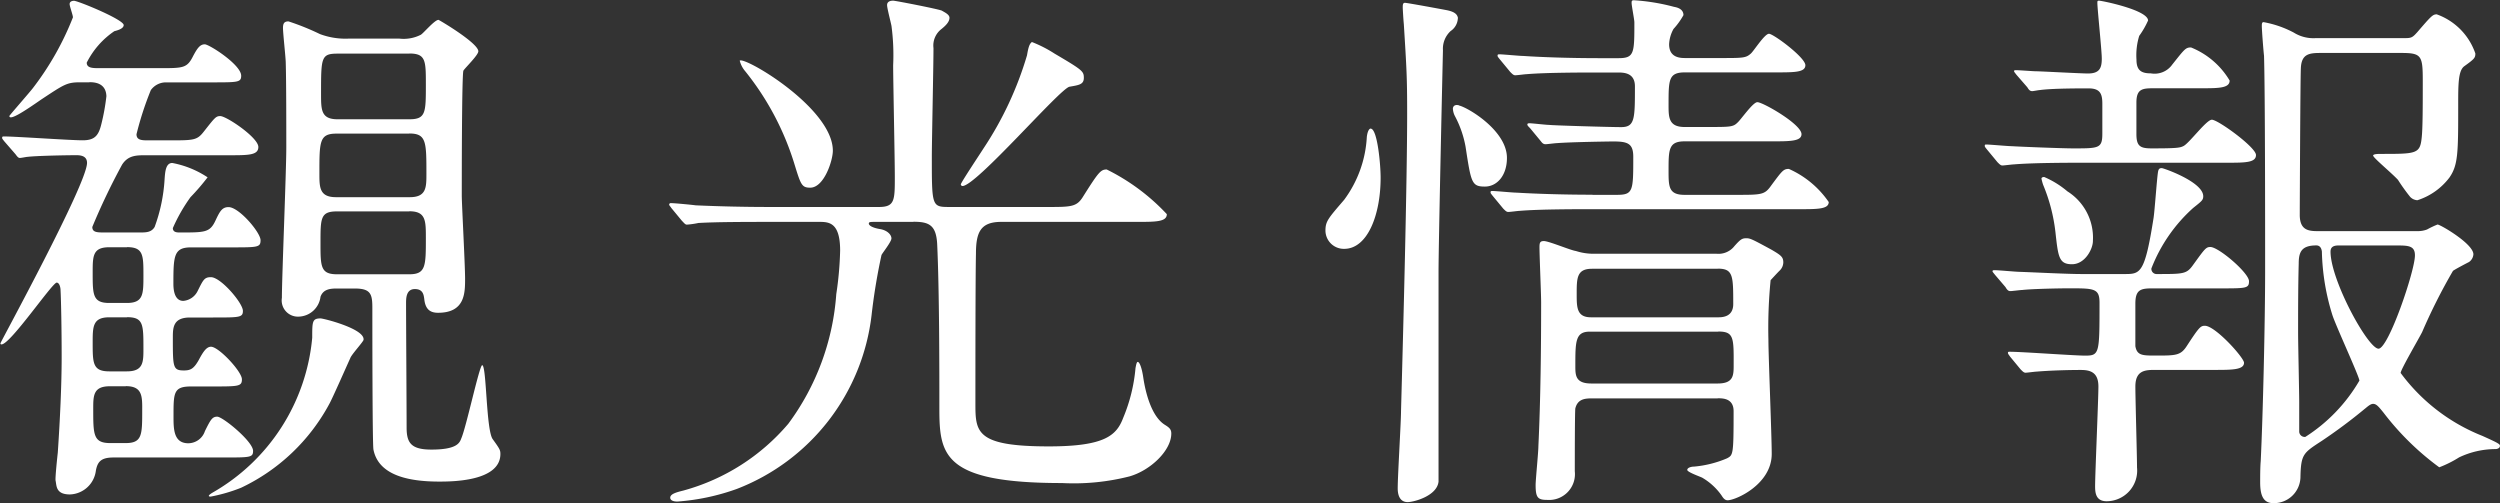 <svg xmlns="http://www.w3.org/2000/svg" width="81.576" height="16.416" viewBox="0 0 81.576 16.416"><rect x="0" y="0" width="81.576" height="16.416" fill="#333333" stroke="none"/><path d="M143.132,627.23h1.656a1.233,1.233,0,0,0,.7-.126c.09-.054.45-.486.576-.486.018,0,1.3.756,1.3,1.026,0,.126-.432.54-.486.63s-.054,3.6-.054,4.086c0,.252.108,2.268.108,2.7,0,.468,0,1.116-.882,1.116-.234,0-.414-.09-.45-.45-.018-.126-.036-.324-.306-.324-.288,0-.288.306-.288.468,0,.576.018,3.4.018,4.05,0,.5.144.72.81.72.828,0,.918-.216.972-.36.162-.36.594-2.394.684-2.394.144,0,.126,2.106.342,2.412.234.324.252.36.252.486,0,.9-1.6.9-2,.9-1.026,0-1.98-.216-2.142-1.044-.036-.162-.036-4.158-.036-4.626,0-.45-.054-.63-.576-.63h-.576c-.216,0-.45.018-.54.27a.738.738,0,0,1-.72.648.529.529,0,0,1-.54-.612c0-.648.144-4.122.144-4.9,0-.63,0-2.2-.018-2.772,0-.162-.09-.954-.09-1.134,0-.144.036-.216.18-.216a8.153,8.153,0,0,1,1.026.414A2.374,2.374,0,0,0,143.132,627.23Zm1.98,3.1h-2.376c-.558,0-.558.252-.558,1.3,0,.45,0,.774.54.774h2.412c.54,0,.54-.324.54-.756C145.67,630.6,145.67,630.326,145.112,630.326Zm0-2.61h-2.34c-.54,0-.54.126-.54,1.314,0,.522,0,.828.54.828h2.34c.54,0,.54-.216.54-1.134C145.652,627.95,145.652,627.716,145.112,627.716Zm0,5.148h-2.358c-.54,0-.54.216-.54,1.026,0,.774,0,1.026.54,1.026h2.358c.54,0,.54-.27.54-1.188C145.652,633.17,145.652,632.864,145.112,632.864Zm-1.494,4.194c-.018.072-.4.486-.432.594-.108.234-.576,1.3-.684,1.494a6.359,6.359,0,0,1-2.88,2.736,5.384,5.384,0,0,1-.99.288c-.126,0-.036-.072.054-.126a6.5,6.5,0,0,0,3.258-5.058c0-.522,0-.63.27-.63C142.3,636.356,143.672,636.7,143.618,637.058Zm-8.946-8.406h-.306c-.432,0-.522.072-1.26.558-.468.324-1.044.72-1.044.54,0-.018.666-.774.774-.918a9.435,9.435,0,0,0,1.3-2.3c0-.072-.108-.36-.108-.432,0-.09.09-.108.144-.108.126,0,1.62.612,1.62.792,0,.126-.234.18-.306.2a2.71,2.71,0,0,0-.9,1.026c0,.18.2.18.414.18h1.98c.756,0,.882,0,1.08-.4.126-.234.216-.378.378-.378.144,0,1.188.666,1.188,1.026,0,.216-.108.216-.972.216h-1.476a.605.605,0,0,0-.5.252,10.428,10.428,0,0,0-.468,1.44c0,.18.144.2.36.2h.7c.828,0,.918,0,1.152-.306.342-.432.378-.486.522-.486.2,0,1.242.7,1.242,1.008,0,.27-.324.27-.954.27h-2.718c-.306,0-.576,0-.774.306a21.252,21.252,0,0,0-.972,2.034c0,.18.162.18.414.18h1.134c.2,0,.378,0,.486-.18a5.4,5.4,0,0,0,.324-1.548c.018-.252.036-.54.252-.54a3.13,3.13,0,0,1,1.152.468,7.339,7.339,0,0,1-.558.648,5.427,5.427,0,0,0-.576,1.008c0,.144.144.144.234.144.81,0,.972,0,1.152-.378.144-.306.216-.45.432-.45.342,0,1.044.828,1.044,1.08,0,.234-.09.234-.954.234h-1.314c-.558,0-.576.27-.576,1.17,0,.126,0,.576.324.576a.575.575,0,0,0,.468-.324c.18-.36.216-.45.432-.45.324,0,1.044.846,1.044,1.1,0,.216-.108.216-.972.216h-.756c-.558,0-.558.342-.558.666,0,.954,0,1.062.36,1.062.216,0,.324-.054.486-.342.144-.27.252-.432.4-.432.252,0,1.008.81,1.008,1.062,0,.234-.108.234-.972.234h-.684c-.576,0-.576.2-.576.972,0,.414,0,.882.486.882a.578.578,0,0,0,.54-.4c.18-.36.234-.468.4-.468.18,0,1.17.81,1.17,1.116,0,.216-.09.216-.954.216h-3.6c-.414,0-.522.144-.576.432a.884.884,0,0,1-.846.774c-.468,0-.432-.288-.468-.45-.018-.072.054-.756.072-.918.072-1.062.126-2.2.126-3.114,0-.9-.018-1.836-.036-2.178,0-.09-.036-.252-.126-.252-.144,0-1.512,2.016-1.8,2.016-.036,0-.036-.018-.036-.036,0-.036,2.826-5.2,2.826-5.886,0-.18-.126-.252-.342-.252-.324,0-1.3.018-1.6.054-.036,0-.2.036-.252.036s-.09-.054-.144-.126l-.36-.414c-.072-.09-.072-.09-.072-.126s.036-.036.054-.036c.378,0,2.16.126,2.574.126.4,0,.522-.162.612-.54a6.9,6.9,0,0,0,.162-.9C135.212,628.67,134.834,628.652,134.672,628.652Zm1.224,7.668h-.576c-.54,0-.54.306-.54.828,0,.666,0,.936.54.936h.576c.54,0,.54-.306.54-.738C136.436,636.554,136.436,636.32,135.9,636.32Zm0-2.286h-.576c-.54,0-.54.288-.54.828,0,.72,0,.99.54.99h.576c.54,0,.54-.288.54-.9C136.436,634.3,136.436,634.034,135.9,634.034Zm-.036,4.536h-.522c-.54,0-.54.306-.54.738,0,.846,0,1.116.558,1.116h.5c.54,0,.54-.27.54-1.062C136.4,638.894,136.4,638.57,135.86,638.57Zm25.7-5.364H160.34c-.18,0-.234,0-.234.054,0,.072.144.144.36.18.234.036.378.18.378.306,0,.108-.288.468-.324.54a19.363,19.363,0,0,0-.324,1.962,6.941,6.941,0,0,1-4.392,5.67,7.244,7.244,0,0,1-1.944.414c-.162,0-.234-.054-.234-.126,0-.126.216-.18.432-.234a6.868,6.868,0,0,0,3.42-2.178,8.055,8.055,0,0,0,1.566-4.23,11.17,11.17,0,0,0,.126-1.422c0-.936-.378-.936-.7-.936h-.954c-1.422,0-2.34,0-2.97.036a2.73,2.73,0,0,1-.378.054c-.054,0-.09-.054-.162-.126l-.342-.414c-.036-.054-.072-.09-.072-.108a.048.048,0,0,1,.054-.054c.126,0,.684.054.81.072.81.036,1.62.054,2.466.054h3.51c.522,0,.522-.216.522-.99,0-.576-.054-3.114-.054-3.636a7.206,7.206,0,0,0-.054-1.278c-.018-.108-.144-.576-.144-.684s.09-.144.2-.144c.072,0,1.458.27,1.584.324.09.054.252.126.252.234,0,.144-.144.27-.252.36a.677.677,0,0,0-.27.63c0,.558-.054,3.042-.054,3.546,0,1.62,0,1.638.576,1.638h3.186c.756,0,.954,0,1.152-.306.522-.828.594-.918.792-.918a6.806,6.806,0,0,1,1.962,1.458c0,.252-.36.252-.972.252h-4.428c-.684,0-.828.342-.828,1.044-.018.774-.018,3.96-.018,4.86,0,.954,0,1.422,2.394,1.422,1.836,0,2.214-.36,2.43-.936a5.4,5.4,0,0,0,.4-1.62c.018-.09.036-.2.072-.2.072,0,.144.252.18.5.018.108.162,1.206.7,1.548.144.09.216.144.216.288,0,.558-.684,1.206-1.368,1.4a7.367,7.367,0,0,1-2.2.216c-3.888,0-4-.918-4-2.448,0-1.278,0-3.834-.072-5.364C162.3,633.314,162.068,633.206,161.564,633.206Zm-5.67-5.256c.108-.18,3.042,1.53,3.042,2.934,0,.324-.288,1.206-.738,1.206-.27,0-.306-.09-.5-.72a9.073,9.073,0,0,0-1.62-3.078A.852.852,0,0,1,155.894,627.95Zm9.54-.612a4.112,4.112,0,0,1,.738.378c.918.54.954.576.954.792s-.162.234-.468.288-3.042,3.24-3.492,3.24a.057.057,0,0,1-.054-.054c0-.054.648-1.026.738-1.17a11.224,11.224,0,0,0,1.422-3.042C165.308,627.536,165.344,627.392,165.434,627.338Zm22.374,11.628h-4.122c-.234,0-.45.036-.522.324-.018.072-.018,1.8-.018,2.052a.843.843,0,0,1-.9.936c-.306,0-.378-.072-.378-.486,0-.18.09-1.062.09-1.26.072-1.512.09-3.186.09-4.7,0-.27-.054-1.512-.054-1.8,0-.144.018-.2.144-.2.162,0,.882.306,1.044.324a1.869,1.869,0,0,0,.612.09h3.978a.662.662,0,0,0,.54-.2c.234-.27.288-.306.432-.306.126,0,.2.036.828.378.306.18.378.234.378.414a.383.383,0,0,1-.126.27c-.108.108-.27.288-.288.306a15.988,15.988,0,0,0-.072,1.944c0,.522.108,3.132.108,3.726,0,.99-1.17,1.512-1.44,1.512-.09,0-.144-.072-.2-.162a2.008,2.008,0,0,0-.63-.576c-.072-.036-.486-.18-.486-.252s.126-.108.216-.108a3.525,3.525,0,0,0,1.08-.27c.2-.108.216-.108.216-1.53C188.33,638.966,187.97,638.966,187.808,638.966Zm0-4.23h-4.1c-.5,0-.5.306-.5.828,0,.432,0,.756.468.756h4.14c.126,0,.5,0,.5-.432C188.312,634.97,188.312,634.736,187.808,634.736Zm.018,2.052h-4.194c-.468,0-.468.324-.468,1.116,0,.306,0,.576.522.576h4.122c.522,0,.522-.27.522-.612C188.33,636.986,188.33,636.788,187.826,636.788Zm-11.34-6.624c.216,0,.324,1.152.324,1.6,0,1.224-.432,2.322-1.188,2.322a.6.6,0,0,1-.612-.594c0-.306.09-.4.612-1.008a3.779,3.779,0,0,0,.738-2.052C176.378,630.254,176.432,630.164,176.486,630.164Zm2.844-3.6a.526.526,0,0,1-.234.414.786.786,0,0,0-.252.63c-.018.774-.144,6.354-.144,7.236v6.84c-.054.468-.81.666-1.008.666s-.324-.144-.324-.45c0-.414.108-2.16.108-2.52.072-2.61.2-7.47.2-9.72,0-1.188-.018-1.44-.108-2.9-.018-.18-.036-.522-.036-.54,0-.09,0-.162.072-.162s1.152.2,1.332.234C179.222,626.348,179.312,626.438,179.33,626.564Zm4.392,5.76h.792c.54,0,.54-.126.54-1.242,0-.432-.18-.5-.648-.5-.126,0-1.368.018-1.836.054-.054,0-.324.036-.378.036-.072,0-.108-.036-.162-.108l-.342-.414c-.072-.072-.09-.09-.09-.126s.054-.036.072-.036c.09,0,.54.054.648.054.126.018,2,.072,2.34.072.45,0,.45-.27.45-1.332,0-.45-.378-.45-.558-.45h-.684c-.432,0-1.656,0-2.286.054-.054,0-.306.036-.378.036-.054,0-.09-.036-.162-.108l-.342-.414c-.072-.09-.072-.09-.072-.126s.036-.036.054-.036c.126,0,.666.054.792.054.522.036,1.458.072,2.484.072h.612c.522,0,.522-.162.522-1.17,0-.09-.09-.54-.09-.63,0-.054,0-.09.072-.09a6.624,6.624,0,0,1,1.314.216c.108.018.306.072.306.27a2.343,2.343,0,0,1-.324.45,1.123,1.123,0,0,0-.144.5c0,.45.378.45.54.45h1.116c.756,0,.846,0,1.008-.144.09-.072.45-.648.594-.648s1.188.774,1.188,1.026c0,.234-.36.234-.954.234h-2.97c-.54,0-.54.234-.54,1.062,0,.4,0,.72.522.72h.738c.756,0,.846,0,.99-.144.108-.09.5-.666.648-.666.18,0,1.44.72,1.44,1.044,0,.234-.378.234-.972.234h-2.844c-.522,0-.522.27-.522.954,0,.522,0,.792.522.792H188.4c.846,0,.936,0,1.152-.306.36-.486.4-.54.576-.54a3.1,3.1,0,0,1,1.3,1.08c0,.234-.36.234-.972.234h-6.822c-.432,0-1.656,0-2.286.054-.054,0-.306.036-.378.036-.054,0-.09-.036-.162-.108l-.342-.414c-.072-.09-.072-.09-.072-.126s.036-.036.054-.036c.126,0,.666.054.792.054C181.76,632.288,182.7,632.324,183.722,632.324Zm-4.356-2.916c.27.054,1.566.81,1.566,1.71,0,.576-.324.936-.72.936-.432,0-.45-.126-.63-1.3a3.4,3.4,0,0,0-.342-.99.6.6,0,0,1-.072-.252C179.168,629.426,179.24,629.372,179.366,629.408Zm28.062,4.1h3.222a.841.841,0,0,0,.306-.054,2.936,2.936,0,0,1,.342-.162c.09,0,1.17.63,1.17.972a.331.331,0,0,1-.144.252c-.072.036-.45.234-.522.288a18.724,18.724,0,0,0-1.008,2c-.108.216-.7,1.224-.7,1.332a6.108,6.108,0,0,0,2.664,2.052c.522.234.576.27.576.324,0,.09-.108.108-.144.108a2.766,2.766,0,0,0-1.188.27,3.634,3.634,0,0,1-.648.324,8.9,8.9,0,0,1-1.818-1.782c-.162-.2-.234-.288-.342-.288-.09,0-.2.108-.27.162a17.279,17.279,0,0,1-1.4,1.044c-.612.4-.684.432-.7,1.206a.866.866,0,0,1-.882.828c-.342,0-.432-.27-.432-.684,0-.126,0-.486.018-.684.072-1.476.144-4.554.144-6.21,0-1.494,0-5.832-.036-7.02-.018-.144-.072-.828-.072-.972,0-.054,0-.126.054-.126a3.355,3.355,0,0,1,.99.342,1.21,1.21,0,0,0,.72.18h2.9c.216,0,.252-.018.414-.2.45-.522.5-.576.63-.576a2.065,2.065,0,0,1,1.26,1.278c0,.144-.036.18-.36.414-.2.144-.2.594-.2,1.26,0,1.566,0,1.962-.288,2.376a2.121,2.121,0,0,1-1.044.738.357.357,0,0,1-.234-.108,6.233,6.233,0,0,1-.4-.558c-.216-.234-.81-.72-.81-.792,0-.054.18-.054.252-.054,1.152,0,1.278,0,1.332-.522.036-.306.036-1.062.036-1.854,0-.828-.036-.918-.7-.918H207.5c-.378,0-.648.018-.666.5-.018.342-.036,4.59-.036,4.788C206.8,633.512,207.122,633.512,207.428,633.512Zm2.52.468h-1.89c-.18,0-.252.072-.252.2,0,.936,1.224,3.168,1.566,3.168.324,0,1.188-2.538,1.188-3.042C210.56,633.98,210.326,633.98,209.948,633.98Zm-3.2,2.862c0,.36.036,1.926.036,2.25v.954a.179.179,0,0,0,.2.18,5.389,5.389,0,0,0,1.764-1.836c0-.126-.774-1.8-.882-2.142a7.437,7.437,0,0,1-.342-2.07c-.018-.144-.09-.2-.18-.2-.486,0-.576.216-.576.594C206.744,635.33,206.744,636.086,206.744,636.842Zm-2.34-5.562H199.76c-.414,0-1.656,0-2.286.054-.054,0-.324.036-.378.036s-.09-.036-.162-.108l-.342-.414c-.072-.09-.072-.09-.072-.126s.018-.036.054-.036c.126,0,.7.054.828.054.27.018,1.656.072,2,.072.846,0,.954,0,.954-.486v-.972c0-.324-.072-.5-.45-.5-.324,0-1.188,0-1.584.054-.036,0-.216.036-.252.036-.072,0-.108-.036-.162-.126l-.36-.414c-.054-.072-.072-.09-.072-.108,0-.036.018-.036.072-.036.09,0,.558.036.648.036.144,0,1.458.072,1.692.072.378,0,.45-.18.45-.486,0-.27-.144-1.62-.144-1.818,0-.054,0-.072.054-.072.09,0,1.6.306,1.6.648a2.8,2.8,0,0,1-.288.5,2.131,2.131,0,0,0-.09.774c0,.342.144.45.468.45a.705.705,0,0,0,.7-.288c.4-.5.432-.558.612-.558a2.592,2.592,0,0,1,1.26,1.08c0,.252-.36.252-.954.252h-1.476c-.4,0-.612,0-.612.468v1.026c0,.4.126.468.5.468.792,0,.918-.018,1.026-.072.18-.072.756-.864.936-.864.2,0,1.44.9,1.44,1.152S205.016,631.28,204.4,631.28Zm-4.356,2.556c0,.252-.252.756-.684.756s-.45-.252-.54-1.062a5.637,5.637,0,0,0-.4-1.53,1.746,1.746,0,0,1-.054-.2c0-.036.036-.054.09-.054a2.986,2.986,0,0,1,.756.468A1.784,1.784,0,0,1,200.048,633.836Zm-2.844,1.512-.342-.4c-.072-.09-.09-.108-.09-.126,0-.036.036-.036.072-.036.126,0,.7.054.81.054.522.018,1.548.072,2.034.072h1.386c.522,0,.666,0,.954-1.836.036-.234.108-1.278.144-1.494.018-.108.054-.126.126-.126.054,0,1.35.45,1.35.918,0,.126-.054.162-.324.378a5.15,5.15,0,0,0-1.368,1.98.17.17,0,0,0,.18.18c.882,0,.972,0,1.188-.306.378-.522.414-.576.558-.576.27,0,1.26.846,1.26,1.116,0,.234-.09.234-.954.234h-2.214c-.378,0-.54.054-.54.5v1.386c.054.306.234.306.666.306.648,0,.81,0,1.008-.306.4-.612.45-.666.594-.666.342,0,1.278,1.044,1.278,1.206,0,.234-.4.234-.972.234H202.1c-.324,0-.666,0-.666.54,0,.414.054,2.286.054,2.646a1,1,0,0,1-.99,1.1c-.342,0-.378-.252-.378-.486,0-.378.108-2.862.108-3.258,0-.468-.27-.54-.576-.54-.414,0-1.026.018-1.44.054-.054,0-.306.036-.36.036s-.09-.036-.162-.108l-.342-.414c-.036-.054-.072-.09-.072-.126s.018-.036.054-.036c.4,0,2.106.126,2.466.126.468,0,.468-.072.468-1.728,0-.468-.18-.468-.99-.468-.342,0-1.206.018-1.53.054-.054,0-.324.036-.378.036C197.294,635.474,197.258,635.438,197.2,635.348Z" transform="translate(-131.756 -625.97)" fill="#fff"/></svg>